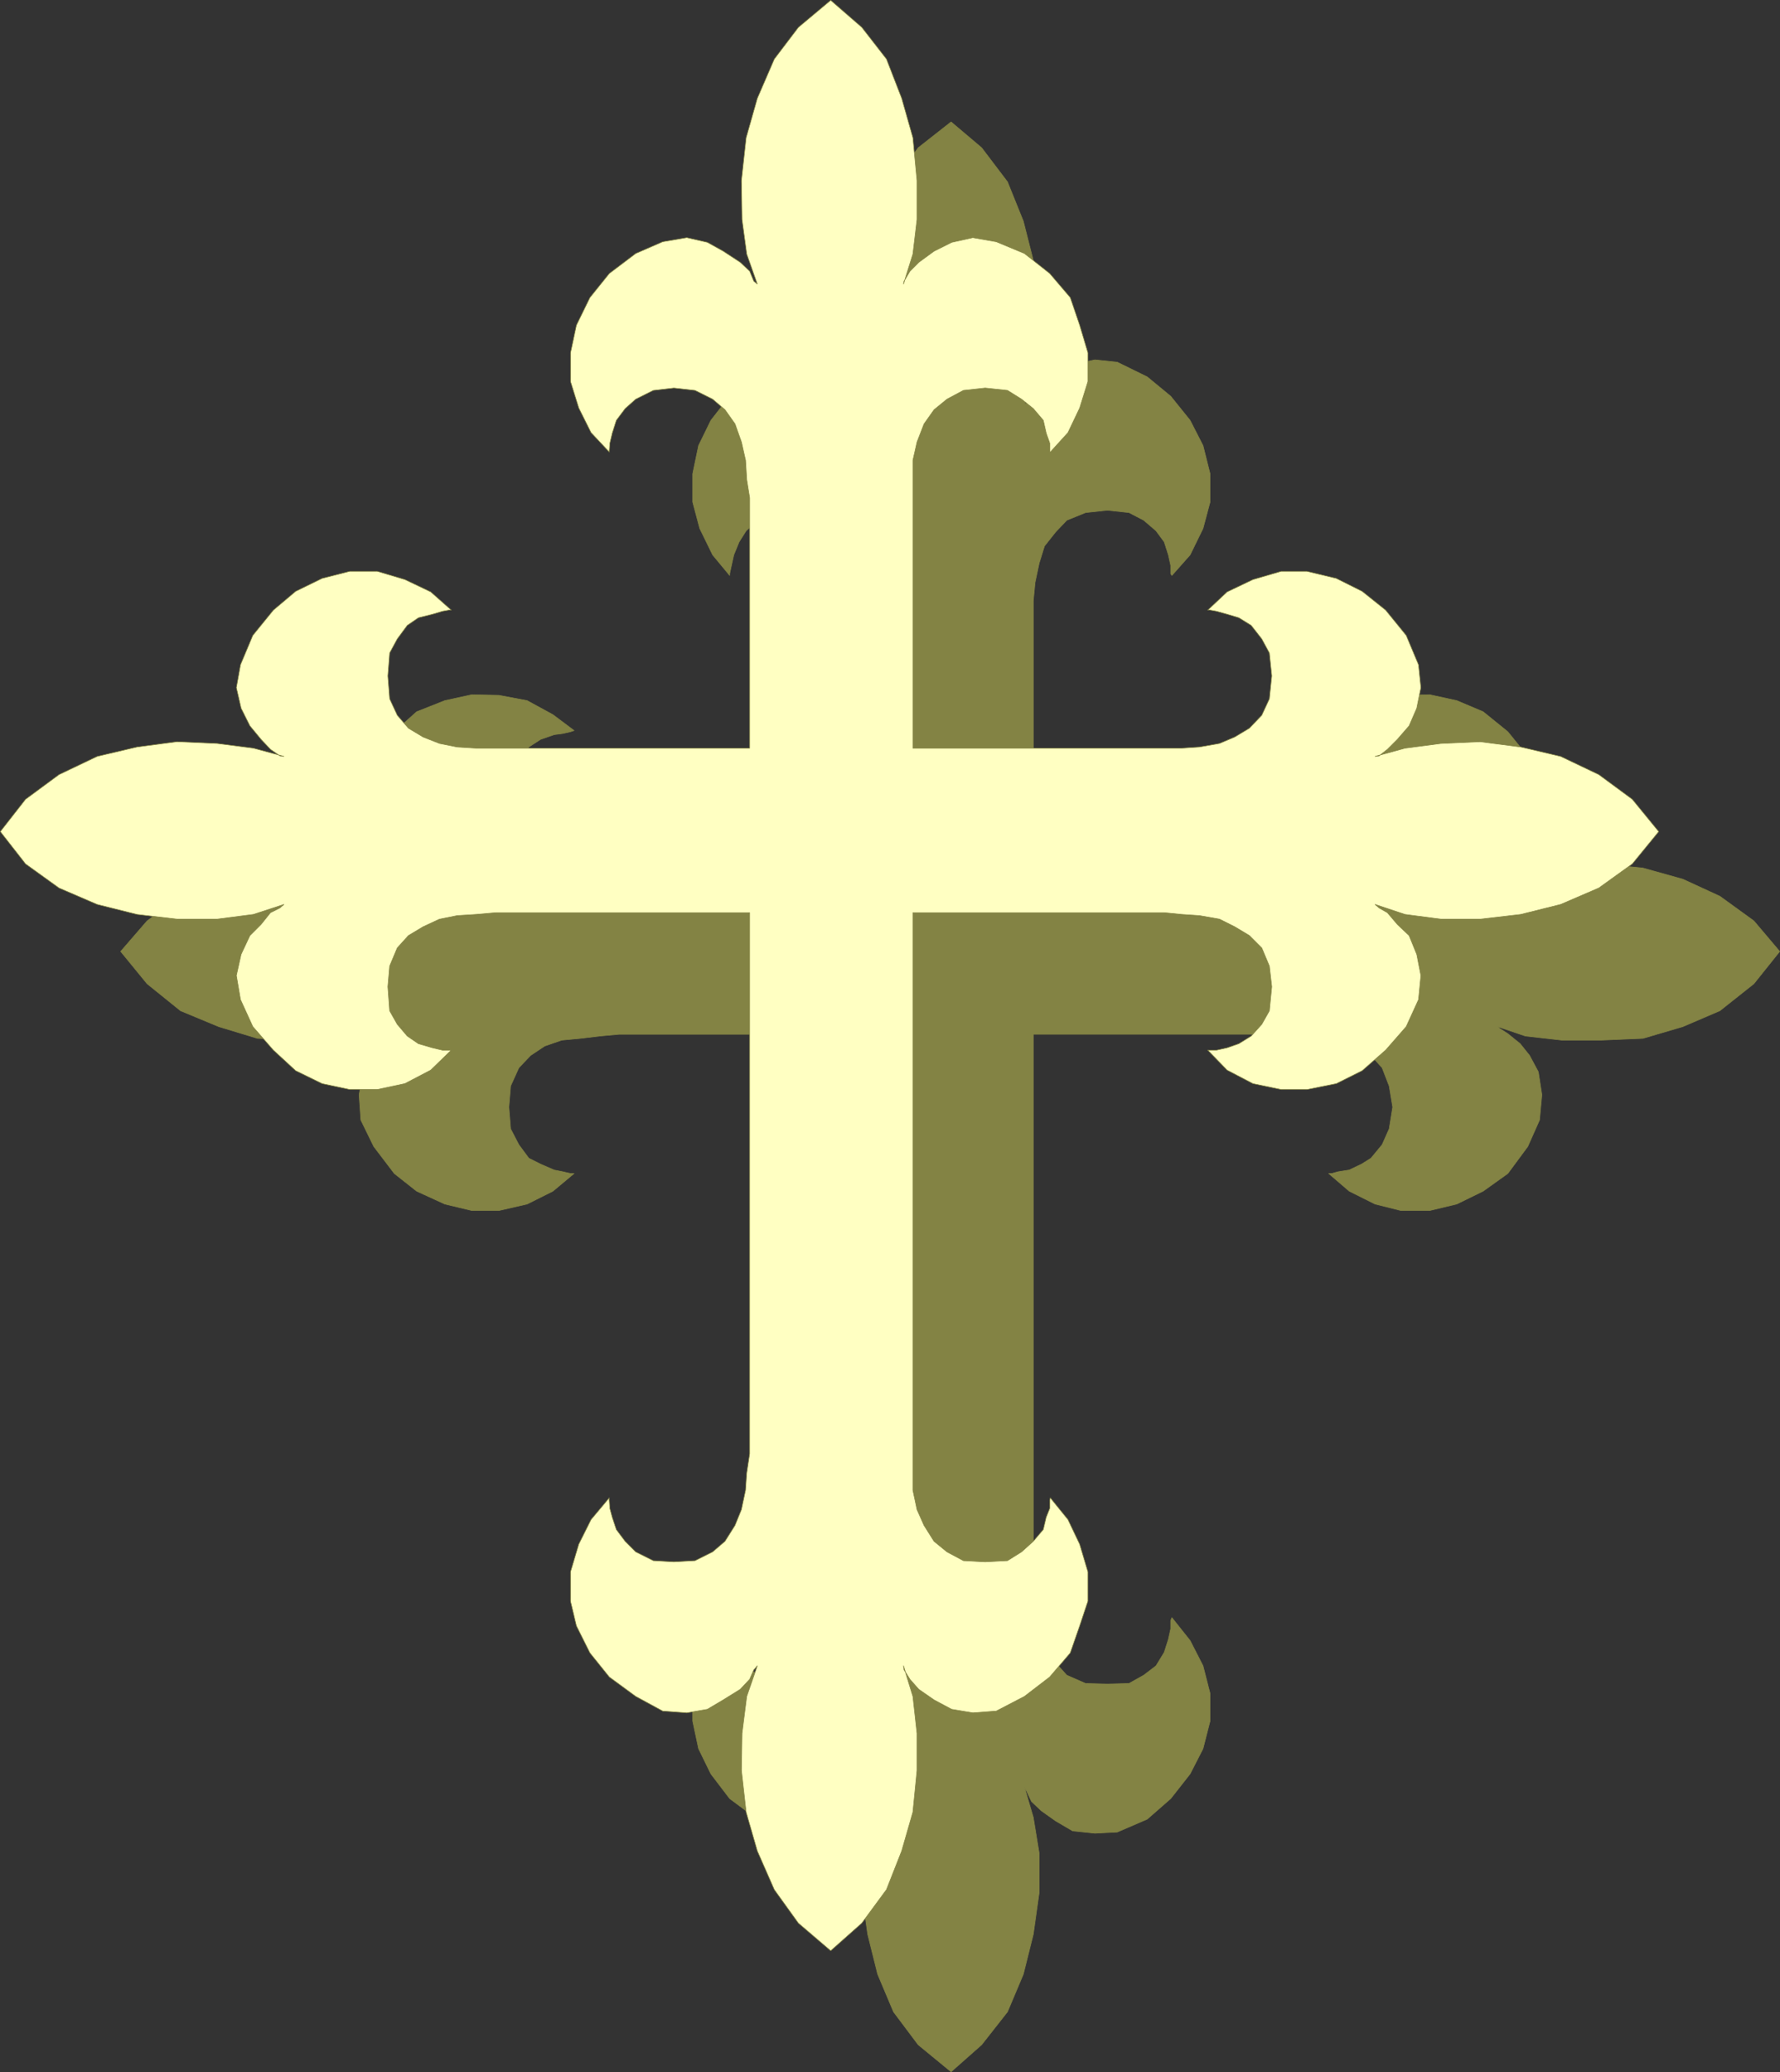 <?xml version="1.0" encoding="UTF-8" standalone="no"?>
<svg
   version="1.0"
   width="129.595mm"
   height="150.803mm"
   id="svg4"
   sodipodi:docname="Cross 064.wmf"
   xmlns:inkscape="http://www.inkscape.org/namespaces/inkscape"
   xmlns:sodipodi="http://sodipodi.sourceforge.net/DTD/sodipodi-0.dtd"
   xmlns="http://www.w3.org/2000/svg"
   xmlns:svg="http://www.w3.org/2000/svg">
  <rect width="100%" height="100%" fill="#333333" stroke="none"/>
  <sodipodi:namedview
     id="namedview4"
     pagecolor="#ffffff"
     bordercolor="#000000"
     borderopacity="0.25"
     inkscape:showpageshadow="2"
     inkscape:pageopacity="0.0"
     inkscape:pagecheckerboard="0"
     inkscape:deskcolor="#d1d1d1"
     inkscape:document-units="mm" />
  <defs
     id="defs1">
    <pattern
       id="WMFhbasepattern"
       patternUnits="userSpaceOnUse"
       width="6"
       height="6"
       x="0"
       y="0" />
  </defs>
  <path
     style="fill:#838344;fill-opacity:1;fill-rule:evenodd;stroke:none"
     d="m 284.335,239.088 h 74.013 l 5.333,-0.323 5.171,-0.97 4.363,-1.454 4.04,-3.07 3.07,-3.232 1.939,-4.686 0.97,-6.141 -0.97,-6.141 -1.939,-4.202 -3.07,-3.394 -2.586,-2.101 -3.394,-1.293 -3.07,-0.323 -1.778,-0.485 -0.808,-0.323 5.656,-4.363 7.11,-3.878 7.11,-1.454 7.918,-0.162 7.434,1.616 7.272,3.07 6.787,5.494 5.494,6.787 3.232,8.242 0.646,6.141 -0.97,6.141 -2.424,4.525 -2.586,3.717 -3.394,2.747 -2.262,1.939 -0.485,0.323 7.595,-2.747 10.019,-1.293 10.827,-0.162 11.474,1.131 10.989,3.07 10.181,4.686 9.373,6.787 7.11,8.403 -7.11,8.888 -9.373,7.434 -10.181,4.363 -10.989,3.232 -11.474,0.485 h -10.827 l -10.019,-1.131 -7.595,-2.586 0.485,0.485 2.262,1.454 3.394,2.747 2.586,3.232 2.424,4.525 0.97,6.302 -0.646,6.949 -3.232,7.272 -5.494,7.434 -6.787,4.848 -7.272,3.555 -7.434,1.778 h -7.918 l -7.11,-1.778 -7.11,-3.555 -5.656,-4.848 h 0.808 l 1.778,-0.485 3.07,-0.485 3.394,-1.616 2.586,-1.616 3.07,-3.717 1.939,-4.363 0.97,-5.979 -0.97,-5.818 -1.939,-5.01 -3.07,-3.394 -4.04,-2.586 -4.363,-1.616 -5.171,-0.485 -5.333,-0.646 -4.686,-0.485 h -69.326 v 154.328 l 0.485,4.686 1.131,5.494 1.454,4.363 3.07,4.04 3.07,3.394 5.171,2.262 5.979,0.162 5.979,-0.162 4.04,-2.262 3.394,-2.586 2.262,-3.717 1.131,-3.555 0.646,-2.909 v -2.262 l 0.323,-0.808 5.01,6.302 3.555,6.949 1.939,7.595 v 7.595 l -1.939,7.595 -3.555,6.949 -5.333,6.787 -6.464,5.656 -8.242,3.555 -6.141,0.323 -6.141,-0.646 -4.686,-2.747 -3.878,-2.747 -2.747,-2.586 -1.293,-2.747 -0.646,-1.131 2.424,8.242 1.616,9.858 v 10.827 l -1.616,11.474 -2.747,10.989 -4.363,10.342 -7.11,9.05 -8.403,7.434 -9.05,-7.434 -6.787,-9.05 -4.363,-10.342 -2.747,-10.989 -1.616,-11.474 0.485,-10.827 1.454,-9.858 2.424,-8.242 v 1.131 l -2.262,2.747 -2.424,2.586 -4.202,2.747 -4.202,2.747 -5.979,0.646 -6.626,-0.323 -7.434,-3.555 -7.595,-5.656 -5.171,-6.787 -3.394,-6.949 -1.616,-7.595 v -7.595 l 1.939,-7.595 3.555,-6.949 4.686,-6.302 v 0.808 l 0.485,2.262 0.646,2.909 1.454,3.555 1.939,3.717 3.232,2.586 4.525,2.262 6.141,0.162 5.818,-0.162 4.525,-2.262 3.717,-3.394 2.747,-4.04 1.131,-4.363 1.131,-5.494 0.808,-4.686 V 284.497 h -68.68 l -5.333,0.485 -5.333,0.646 -5.171,0.485 -4.686,1.616 -3.878,2.586 -3.232,3.394 -2.262,5.01 -0.485,5.818 0.485,5.979 2.262,4.363 2.747,3.717 3.232,1.616 3.717,1.616 2.424,0.485 2.101,0.485 h 0.97 l -5.818,4.848 -7.11,3.555 -7.757,1.778 h -7.434 l -7.434,-1.778 -7.757,-3.555 -6.141,-4.848 -5.656,-7.434 -3.555,-7.272 -0.485,-6.949 1.131,-6.302 2.424,-4.525 2.424,-3.232 3.394,-2.747 2.101,-1.454 1.131,-0.485 -8.565,2.586 -10.181,1.131 H 82.497 l -11.635,-0.485 -10.666,-3.232 -10.504,-4.363 -9.211,-7.434 -7.272,-8.888 7.272,-8.403 9.211,-6.787 10.504,-4.686 10.666,-3.07 11.635,-1.131 10.181,0.162 10.181,1.293 8.565,2.747 -1.131,-0.323 -2.101,-1.939 -3.394,-2.747 -2.424,-3.717 -2.424,-4.525 -1.131,-6.141 0.485,-6.141 3.555,-8.242 5.656,-6.787 6.141,-5.494 7.757,-3.07 7.434,-1.616 7.434,0.162 7.757,1.454 7.11,3.878 5.818,4.363 -0.97,0.323 -2.101,0.485 -2.424,0.323 -3.717,1.293 -3.232,2.101 -2.747,3.394 -2.262,4.202 -0.485,6.141 0.485,6.141 2.262,4.686 3.232,3.232 3.878,3.07 4.686,1.454 5.171,0.97 5.333,0.323 h 74.013 v -73.851 l -0.808,-5.01 -1.131,-5.333 -1.131,-4.686 -2.747,-3.878 -3.717,-3.232 -4.525,-2.101 -5.818,-0.646 -6.141,0.646 -4.525,2.101 -3.232,2.909 -1.939,3.07 -1.454,3.555 -0.646,2.909 -0.485,2.262 v 0.485 l -4.686,-5.656 -3.555,-7.272 -1.939,-7.272 v -7.757 l 1.616,-7.757 3.394,-6.949 5.171,-6.626 7.595,-5.333 7.434,-4.04 6.626,-0.646 5.979,1.293 4.202,1.616 4.202,3.394 2.424,3.07 2.262,2.424 v 0.485 l -2.424,-7.595 -1.454,-10.019 -0.485,-10.827 1.616,-11.15 2.747,-10.827 4.363,-10.827 6.787,-9.373 9.05,-7.11 8.403,7.11 7.11,9.373 4.363,10.827 2.747,10.827 1.616,11.15 v 10.827 l -1.616,10.019 -2.424,7.595 0.646,-0.485 1.293,-2.424 2.747,-3.07 3.878,-3.394 4.686,-1.616 6.141,-1.293 6.141,0.646 8.242,4.04 6.464,5.333 5.333,6.626 3.555,6.949 1.939,7.757 v 7.757 l -1.939,7.272 -3.555,7.272 -5.01,5.656 -0.323,-0.485 v -2.262 l -0.646,-2.909 -1.131,-3.555 -2.262,-3.07 -3.394,-2.909 -4.04,-2.101 -5.979,-0.646 -5.979,0.646 -5.171,2.101 -3.07,3.232 -3.07,3.878 -1.454,4.686 -1.131,5.333 -0.485,5.01 v 73.851 z"
     id="path1" />
  <path
     style="fill:none;stroke:#838344;stroke-width:0.162px;stroke-linecap:round;stroke-linejoin:round;stroke-miterlimit:4;stroke-dasharray:none;stroke-opacity:1"
     d="m 284.335,239.088 h 74.013 l 5.333,-0.323 5.171,-0.97 4.363,-1.454 4.04,-3.07 3.07,-3.232 1.939,-4.686 0.97,-6.141 -0.97,-6.141 -1.939,-4.202 -3.07,-3.394 -2.586,-2.101 -3.394,-1.293 -3.07,-0.323 -1.778,-0.485 -0.808,-0.323 5.656,-4.363 7.11,-3.878 7.11,-1.454 7.918,-0.162 7.434,1.616 7.272,3.07 6.787,5.494 5.494,6.787 3.232,8.242 0.646,6.141 -0.97,6.141 -2.424,4.525 -2.586,3.717 -3.394,2.747 -2.262,1.939 -0.485,0.323 7.595,-2.747 10.019,-1.293 10.827,-0.162 11.474,1.131 10.989,3.07 10.181,4.686 9.373,6.787 7.11,8.403 -7.11,8.888 -9.373,7.434 -10.181,4.363 -10.989,3.232 -11.474,0.485 h -10.827 l -10.019,-1.131 -7.595,-2.586 0.485,0.485 2.262,1.454 3.394,2.747 2.586,3.232 2.424,4.525 0.97,6.302 -0.646,6.949 -3.232,7.272 -5.494,7.434 -6.787,4.848 -7.272,3.555 -7.434,1.778 h -7.918 l -7.11,-1.778 -7.11,-3.555 -5.656,-4.848 h 0.808 l 1.778,-0.485 3.07,-0.485 3.394,-1.616 2.586,-1.616 3.07,-3.717 1.939,-4.363 0.97,-5.979 -0.97,-5.818 -1.939,-5.01 -3.07,-3.394 -4.04,-2.586 -4.363,-1.616 -5.171,-0.485 -5.333,-0.646 -4.686,-0.485 h -69.326 v 154.328 l 0.485,4.686 1.131,5.494 1.454,4.363 3.07,4.04 3.07,3.394 5.171,2.262 5.979,0.162 5.979,-0.162 4.04,-2.262 3.394,-2.586 2.262,-3.717 1.131,-3.555 0.646,-2.909 v -2.262 l 0.323,-0.808 5.01,6.302 3.555,6.949 1.939,7.595 v 7.595 l -1.939,7.595 -3.555,6.949 -5.333,6.787 -6.464,5.656 -8.242,3.555 -6.141,0.323 -6.141,-0.646 -4.686,-2.747 -3.878,-2.747 -2.747,-2.586 -1.293,-2.747 -0.646,-1.131 2.424,8.242 1.616,9.858 v 10.827 l -1.616,11.474 -2.747,10.989 -4.363,10.342 -7.11,9.05 -8.403,7.434 -9.05,-7.434 -6.787,-9.05 -4.363,-10.342 -2.747,-10.989 -1.616,-11.474 0.485,-10.827 1.454,-9.858 2.424,-8.242 v 1.131 l -2.262,2.747 -2.424,2.586 -4.202,2.747 -4.202,2.747 -5.979,0.646 -6.626,-0.323 -7.434,-3.555 -7.595,-5.656 -5.171,-6.787 -3.394,-6.949 -1.616,-7.595 v -7.595 l 1.939,-7.595 3.555,-6.949 4.686,-6.302 v 0.808 l 0.485,2.262 0.646,2.909 1.454,3.555 1.939,3.717 3.232,2.586 4.525,2.262 6.141,0.162 5.818,-0.162 4.525,-2.262 3.717,-3.394 2.747,-4.04 1.131,-4.363 1.131,-5.494 0.808,-4.686 V 284.497 h -68.68 l -5.333,0.485 -5.333,0.646 -5.171,0.485 -4.686,1.616 -3.878,2.586 -3.232,3.394 -2.262,5.01 -0.485,5.818 0.485,5.979 2.262,4.363 2.747,3.717 3.232,1.616 3.717,1.616 2.424,0.485 2.101,0.485 h 0.97 l -5.818,4.848 -7.11,3.555 -7.757,1.778 h -7.434 l -7.434,-1.778 -7.757,-3.555 -6.141,-4.848 -5.656,-7.434 -3.555,-7.272 -0.485,-6.949 1.131,-6.302 2.424,-4.525 2.424,-3.232 3.394,-2.747 2.101,-1.454 1.131,-0.485 -8.565,2.586 -10.181,1.131 H 82.497 l -11.635,-0.485 -10.666,-3.232 -10.504,-4.363 -9.211,-7.434 -7.272,-8.888 7.272,-8.403 9.211,-6.787 10.504,-4.686 10.666,-3.07 11.635,-1.131 10.181,0.162 10.181,1.293 8.565,2.747 -1.131,-0.323 -2.101,-1.939 -3.394,-2.747 -2.424,-3.717 -2.424,-4.525 -1.131,-6.141 0.485,-6.141 3.555,-8.242 5.656,-6.787 6.141,-5.494 7.757,-3.07 7.434,-1.616 7.434,0.162 7.757,1.454 7.11,3.878 5.818,4.363 -0.97,0.323 -2.101,0.485 -2.424,0.323 -3.717,1.293 -3.232,2.101 -2.747,3.394 -2.262,4.202 -0.485,6.141 0.485,6.141 2.262,4.686 3.232,3.232 3.878,3.07 4.686,1.454 5.171,0.97 5.333,0.323 h 74.013 v -73.851 l -0.808,-5.01 -1.131,-5.333 -1.131,-4.686 -2.747,-3.878 -3.717,-3.232 -4.525,-2.101 -5.818,-0.646 -6.141,0.646 -4.525,2.101 -3.232,2.909 -1.939,3.07 -1.454,3.555 -0.646,2.909 -0.485,2.262 v 0.485 l -4.686,-5.656 -3.555,-7.272 -1.939,-7.272 v -7.757 l 1.616,-7.757 3.394,-6.949 5.171,-6.626 7.595,-5.333 7.434,-4.04 6.626,-0.646 5.979,1.293 4.202,1.616 4.202,3.394 2.424,3.07 2.262,2.424 v 0.485 l -2.424,-7.595 -1.454,-10.019 -0.485,-10.827 1.616,-11.15 2.747,-10.827 4.363,-10.827 6.787,-9.373 9.05,-7.11 8.403,7.11 7.11,9.373 4.363,10.827 2.747,10.827 1.616,11.15 v 10.827 l -1.616,10.019 -2.424,7.595 0.646,-0.485 1.293,-2.424 2.747,-3.07 3.878,-3.394 4.686,-1.616 6.141,-1.293 6.141,0.646 8.242,4.04 6.464,5.333 5.333,6.626 3.555,6.949 1.939,7.757 v 7.757 l -1.939,7.272 -3.555,7.272 -5.01,5.656 -0.323,-0.485 v -2.262 l -0.646,-2.909 -1.131,-3.555 -2.262,-3.07 -3.394,-2.909 -4.04,-2.101 -5.979,-0.646 -5.979,0.646 -5.171,2.101 -3.07,3.232 -3.07,3.878 -1.454,4.686 -1.131,5.333 -0.485,5.01 v 73.851 0"
     id="path2" />
  <path
     style="fill:#ffffc2;fill-opacity:1;fill-rule:evenodd;stroke:none"
     d="m 251.207,205.798 h 74.013 l 4.848,-0.323 5.494,-0.97 4.202,-1.778 4.04,-2.424 3.394,-3.555 2.101,-4.525 0.646,-6.302 -0.646,-6.302 -2.101,-3.878 -2.909,-3.717 -3.394,-2.101 -3.232,-0.97 -2.909,-0.808 -1.778,-0.323 h -0.646 l 5.333,-5.01 7.11,-3.394 7.757,-2.262 h 7.11 l 8.08,1.939 7.11,3.555 6.464,5.171 5.656,6.949 3.394,8.08 0.646,6.302 -1.131,5.656 -2.101,4.848 -3.232,3.717 -2.747,2.747 -2.262,1.778 -1.131,0.162 8.242,-2.262 9.858,-1.293 10.827,-0.485 11.15,1.454 10.989,2.586 10.504,5.01 9.211,6.787 7.272,8.888 -7.272,8.888 -9.211,6.626 -10.504,4.525 -10.989,2.747 -11.15,1.293 h -10.827 l -9.858,-1.293 -8.242,-2.747 1.131,0.97 2.262,1.293 2.747,3.232 3.232,3.07 2.101,5.171 1.131,5.818 -0.646,6.626 -3.394,7.434 -5.656,6.464 -6.464,5.656 -7.11,3.555 -8.08,1.616 H 352.53 l -7.757,-1.616 -7.11,-3.717 -5.333,-5.494 h 2.424 l 2.909,-0.646 3.232,-1.131 3.394,-2.101 2.909,-3.232 2.101,-3.717 0.646,-6.626 -0.646,-5.656 -2.101,-5.01 -3.394,-3.394 -4.04,-2.424 -4.202,-2.101 -5.494,-0.97 -4.848,-0.323 -4.848,-0.485 h -69.165 v 154.167 4.686 l 1.131,5.333 1.939,4.363 2.747,4.363 3.555,2.909 4.525,2.424 5.979,0.323 6.141,-0.323 3.878,-2.424 3.232,-2.909 2.747,-3.232 0.808,-3.394 0.97,-2.424 v -2.262 l 0.162,-0.646 4.848,5.979 3.232,6.787 2.262,7.595 v 8.08 l -2.262,6.787 -2.586,7.434 -5.656,6.626 -6.949,5.333 -7.757,4.04 -6.464,0.485 -5.818,-0.97 -4.848,-2.586 -4.202,-2.909 -2.424,-2.747 -1.616,-2.586 -0.162,-1.131 2.586,8.403 1.131,10.181 v 10.181 l -1.131,11.474 -3.07,10.666 -4.202,10.666 -6.787,9.211 -8.565,7.595 -8.888,-7.595 -6.626,-9.211 -4.686,-10.666 -3.07,-10.666 -1.293,-11.474 0.162,-10.181 1.293,-10.181 2.909,-8.403 -0.97,1.131 -1.131,2.586 -2.586,2.747 -4.686,2.909 -4.363,2.586 -5.656,0.97 -6.626,-0.485 -7.434,-4.04 -7.272,-5.333 -5.333,-6.626 -3.717,-7.434 -1.616,-6.787 v -8.08 l 2.262,-7.595 3.394,-6.787 5.01,-5.979 v 0.646 l 0.162,2.262 0.646,2.424 1.131,3.394 2.424,3.232 2.909,2.909 4.848,2.424 5.656,0.323 5.818,-0.323 4.848,-2.424 3.394,-2.909 2.747,-4.363 1.778,-4.363 1.131,-5.333 0.323,-4.686 0.808,-5.333 V 251.046 h -69.811 l -5.494,0.485 -5.171,0.323 -4.848,0.97 -4.525,2.101 -4.04,2.424 -3.07,3.394 -2.101,5.01 -0.485,5.656 0.485,6.626 2.101,3.717 2.747,3.232 3.07,2.101 3.878,1.131 2.747,0.646 h 2.424 l -5.656,5.494 -7.11,3.717 -7.595,1.616 h -7.595 l -7.595,-1.616 -7.272,-3.555 -6.141,-5.656 -5.656,-6.464 -3.394,-7.434 -1.131,-6.626 1.293,-5.818 2.424,-5.171 3.07,-3.07 2.586,-3.232 2.586,-1.293 1.131,-0.97 -8.403,2.747 -10.019,1.293 H 48.722 L 37.734,251.531 26.745,248.784 16.241,244.259 7.03,237.633 0.081,228.745 7.03,219.857 16.241,213.07 l 10.504,-5.01 10.989,-2.586 10.989,-1.454 10.989,0.485 10.019,1.293 8.403,2.262 -1.131,-0.162 -2.586,-1.778 -2.586,-2.747 -3.07,-3.717 -2.424,-4.848 -1.293,-5.656 1.131,-6.302 3.394,-8.08 5.656,-6.949 6.141,-5.171 7.272,-3.555 7.595,-1.939 h 7.595 l 7.595,2.262 7.11,3.394 5.656,5.01 h -0.646 l -1.778,0.323 -2.747,0.808 -3.878,0.97 -3.07,2.101 -2.747,3.717 -2.101,3.878 -0.485,6.302 0.485,6.302 2.101,4.525 3.07,3.555 4.04,2.424 4.525,1.778 4.848,0.97 5.171,0.323 h 75.306 v -68.842 l -0.808,-5.01 -0.323,-5.333 -1.131,-5.01 -1.778,-5.01 -2.747,-3.878 -3.394,-2.909 -4.848,-2.424 -5.818,-0.646 -5.656,0.646 -4.848,2.424 -2.909,2.586 -2.424,3.232 -1.131,3.555 -0.646,2.747 -0.162,2.262 v 0.162 l -5.01,-5.333 -3.394,-6.787 -2.262,-7.272 v -7.918 l 1.616,-7.595 3.717,-7.595 5.333,-6.626 7.272,-5.494 7.434,-3.232 6.626,-1.131 5.656,1.293 4.363,2.424 4.686,3.07 2.586,2.424 1.131,2.747 0.97,0.808 -2.909,-8.242 -1.293,-9.534 -0.162,-10.666 1.293,-11.797 3.07,-10.827 4.686,-10.827 6.626,-8.726 8.888,-7.434 8.565,7.434 6.787,8.726 4.202,10.827 3.07,10.827 1.131,11.797 v 10.666 l -1.131,9.534 -2.586,8.242 0.162,-0.808 1.616,-2.747 2.424,-2.424 4.202,-3.07 4.848,-2.424 5.818,-1.293 6.464,1.131 7.757,3.232 6.949,5.494 5.656,6.626 2.586,7.595 2.262,7.595 v 7.918 l -2.262,7.272 -3.232,6.787 -4.848,5.333 -0.162,-0.162 v -2.262 l -0.97,-2.747 -0.808,-3.555 -2.747,-3.232 -3.232,-2.586 -3.878,-2.424 -6.141,-0.646 -5.979,0.646 -4.525,2.424 -3.555,2.909 -2.747,3.878 -1.939,5.01 -1.131,5.01 v 5.333 73.851 z"
     id="path3" />
  <path
     style="fill:none;stroke:#838344;stroke-width:0.162px;stroke-linecap:round;stroke-linejoin:round;stroke-miterlimit:4;stroke-dasharray:none;stroke-opacity:1"
     d="m 251.207,205.798 h 74.013 l 4.848,-0.323 5.494,-0.97 4.202,-1.778 4.04,-2.424 3.394,-3.555 2.101,-4.525 0.646,-6.302 -0.646,-6.302 -2.101,-3.878 -2.909,-3.717 -3.394,-2.101 -3.232,-0.97 -2.909,-0.808 -1.778,-0.323 h -0.646 l 5.333,-5.01 7.11,-3.394 7.757,-2.262 h 7.11 l 8.08,1.939 7.11,3.555 6.464,5.171 5.656,6.949 3.394,8.08 0.646,6.302 -1.131,5.656 -2.101,4.848 -3.232,3.717 -2.747,2.747 -2.262,1.778 -1.131,0.162 8.242,-2.262 9.858,-1.293 10.827,-0.485 11.15,1.454 10.989,2.586 10.504,5.01 9.211,6.787 7.272,8.888 -7.272,8.888 -9.211,6.626 -10.504,4.525 -10.989,2.747 -11.15,1.293 h -10.827 l -9.858,-1.293 -8.242,-2.747 1.131,0.97 2.262,1.293 2.747,3.232 3.232,3.07 2.101,5.171 1.131,5.818 -0.646,6.626 -3.394,7.434 -5.656,6.464 -6.464,5.656 -7.11,3.555 -8.08,1.616 H 352.53 l -7.757,-1.616 -7.11,-3.717 -5.333,-5.494 h 2.424 l 2.909,-0.646 3.232,-1.131 3.394,-2.101 2.909,-3.232 2.101,-3.717 0.646,-6.626 -0.646,-5.656 -2.101,-5.01 -3.394,-3.394 -4.04,-2.424 -4.202,-2.101 -5.494,-0.97 -4.848,-0.323 -4.848,-0.485 h -69.165 v 154.167 4.686 l 1.131,5.333 1.939,4.363 2.747,4.363 3.555,2.909 4.525,2.424 5.979,0.323 6.141,-0.323 3.878,-2.424 3.232,-2.909 2.747,-3.232 0.808,-3.394 0.97,-2.424 v -2.262 l 0.162,-0.646 4.848,5.979 3.232,6.787 2.262,7.595 v 8.08 l -2.262,6.787 -2.586,7.434 -5.656,6.626 -6.949,5.333 -7.757,4.04 -6.464,0.485 -5.818,-0.97 -4.848,-2.586 -4.202,-2.909 -2.424,-2.747 -1.616,-2.586 -0.162,-1.131 2.586,8.403 1.131,10.181 v 10.181 l -1.131,11.474 -3.07,10.666 -4.202,10.666 -6.787,9.211 -8.565,7.595 -8.888,-7.595 -6.626,-9.211 -4.686,-10.666 -3.07,-10.666 -1.293,-11.474 0.162,-10.181 1.293,-10.181 2.909,-8.403 -0.97,1.131 -1.131,2.586 -2.586,2.747 -4.686,2.909 -4.363,2.586 -5.656,0.97 -6.626,-0.485 -7.434,-4.04 -7.272,-5.333 -5.333,-6.626 -3.717,-7.434 -1.616,-6.787 v -8.08 l 2.262,-7.595 3.394,-6.787 5.01,-5.979 v 0.646 l 0.162,2.262 0.646,2.424 1.131,3.394 2.424,3.232 2.909,2.909 4.848,2.424 5.656,0.323 5.818,-0.323 4.848,-2.424 3.394,-2.909 2.747,-4.363 1.778,-4.363 1.131,-5.333 0.323,-4.686 0.808,-5.333 V 251.046 h -69.811 l -5.494,0.485 -5.171,0.323 -4.848,0.97 -4.525,2.101 -4.04,2.424 -3.07,3.394 -2.101,5.01 -0.485,5.656 0.485,6.626 2.101,3.717 2.747,3.232 3.07,2.101 3.878,1.131 2.747,0.646 h 2.424 l -5.656,5.494 -7.11,3.717 -7.595,1.616 h -7.595 l -7.595,-1.616 -7.272,-3.555 -6.141,-5.656 -5.656,-6.464 -3.394,-7.434 -1.131,-6.626 1.293,-5.818 2.424,-5.171 3.07,-3.07 2.586,-3.232 2.586,-1.293 1.131,-0.97 -8.403,2.747 -10.019,1.293 H 48.722 L 37.734,251.531 26.745,248.784 16.241,244.259 7.03,237.633 0.081,228.745 7.03,219.857 16.241,213.07 l 10.504,-5.01 10.989,-2.586 10.989,-1.454 10.989,0.485 10.019,1.293 8.403,2.262 -1.131,-0.162 -2.586,-1.778 -2.586,-2.747 -3.07,-3.717 -2.424,-4.848 -1.293,-5.656 1.131,-6.302 3.394,-8.08 5.656,-6.949 6.141,-5.171 7.272,-3.555 7.595,-1.939 h 7.595 l 7.595,2.262 7.11,3.394 5.656,5.01 h -0.646 l -1.778,0.323 -2.747,0.808 -3.878,0.97 -3.07,2.101 -2.747,3.717 -2.101,3.878 -0.485,6.302 0.485,6.302 2.101,4.525 3.07,3.555 4.04,2.424 4.525,1.778 4.848,0.97 5.171,0.323 h 75.306 v -68.842 l -0.808,-5.01 -0.323,-5.333 -1.131,-5.01 -1.778,-5.01 -2.747,-3.878 -3.394,-2.909 -4.848,-2.424 -5.818,-0.646 -5.656,0.646 -4.848,2.424 -2.909,2.586 -2.424,3.232 -1.131,3.555 -0.646,2.747 -0.162,2.262 v 0.162 l -5.01,-5.333 -3.394,-6.787 -2.262,-7.272 v -7.918 l 1.616,-7.595 3.717,-7.595 5.333,-6.626 7.272,-5.494 7.434,-3.232 6.626,-1.131 5.656,1.293 4.363,2.424 4.686,3.07 2.586,2.424 1.131,2.747 0.97,0.808 -2.909,-8.242 -1.293,-9.534 -0.162,-10.666 1.293,-11.797 3.07,-10.827 4.686,-10.827 6.626,-8.726 8.888,-7.434 8.565,7.434 6.787,8.726 4.202,10.827 3.07,10.827 1.131,11.797 v 10.666 l -1.131,9.534 -2.586,8.242 0.162,-0.808 1.616,-2.747 2.424,-2.424 4.202,-3.07 4.848,-2.424 5.818,-1.293 6.464,1.131 7.757,3.232 6.949,5.494 5.656,6.626 2.586,7.595 2.262,7.595 v 7.918 l -2.262,7.272 -3.232,6.787 -4.848,5.333 -0.162,-0.162 v -2.262 l -0.97,-2.747 -0.808,-3.555 -2.747,-3.232 -3.232,-2.586 -3.878,-2.424 -6.141,-0.646 -5.979,0.646 -4.525,2.424 -3.555,2.909 -2.747,3.878 -1.939,5.01 -1.131,5.01 v 5.333 73.851 0"
     id="path4" />
</svg>
